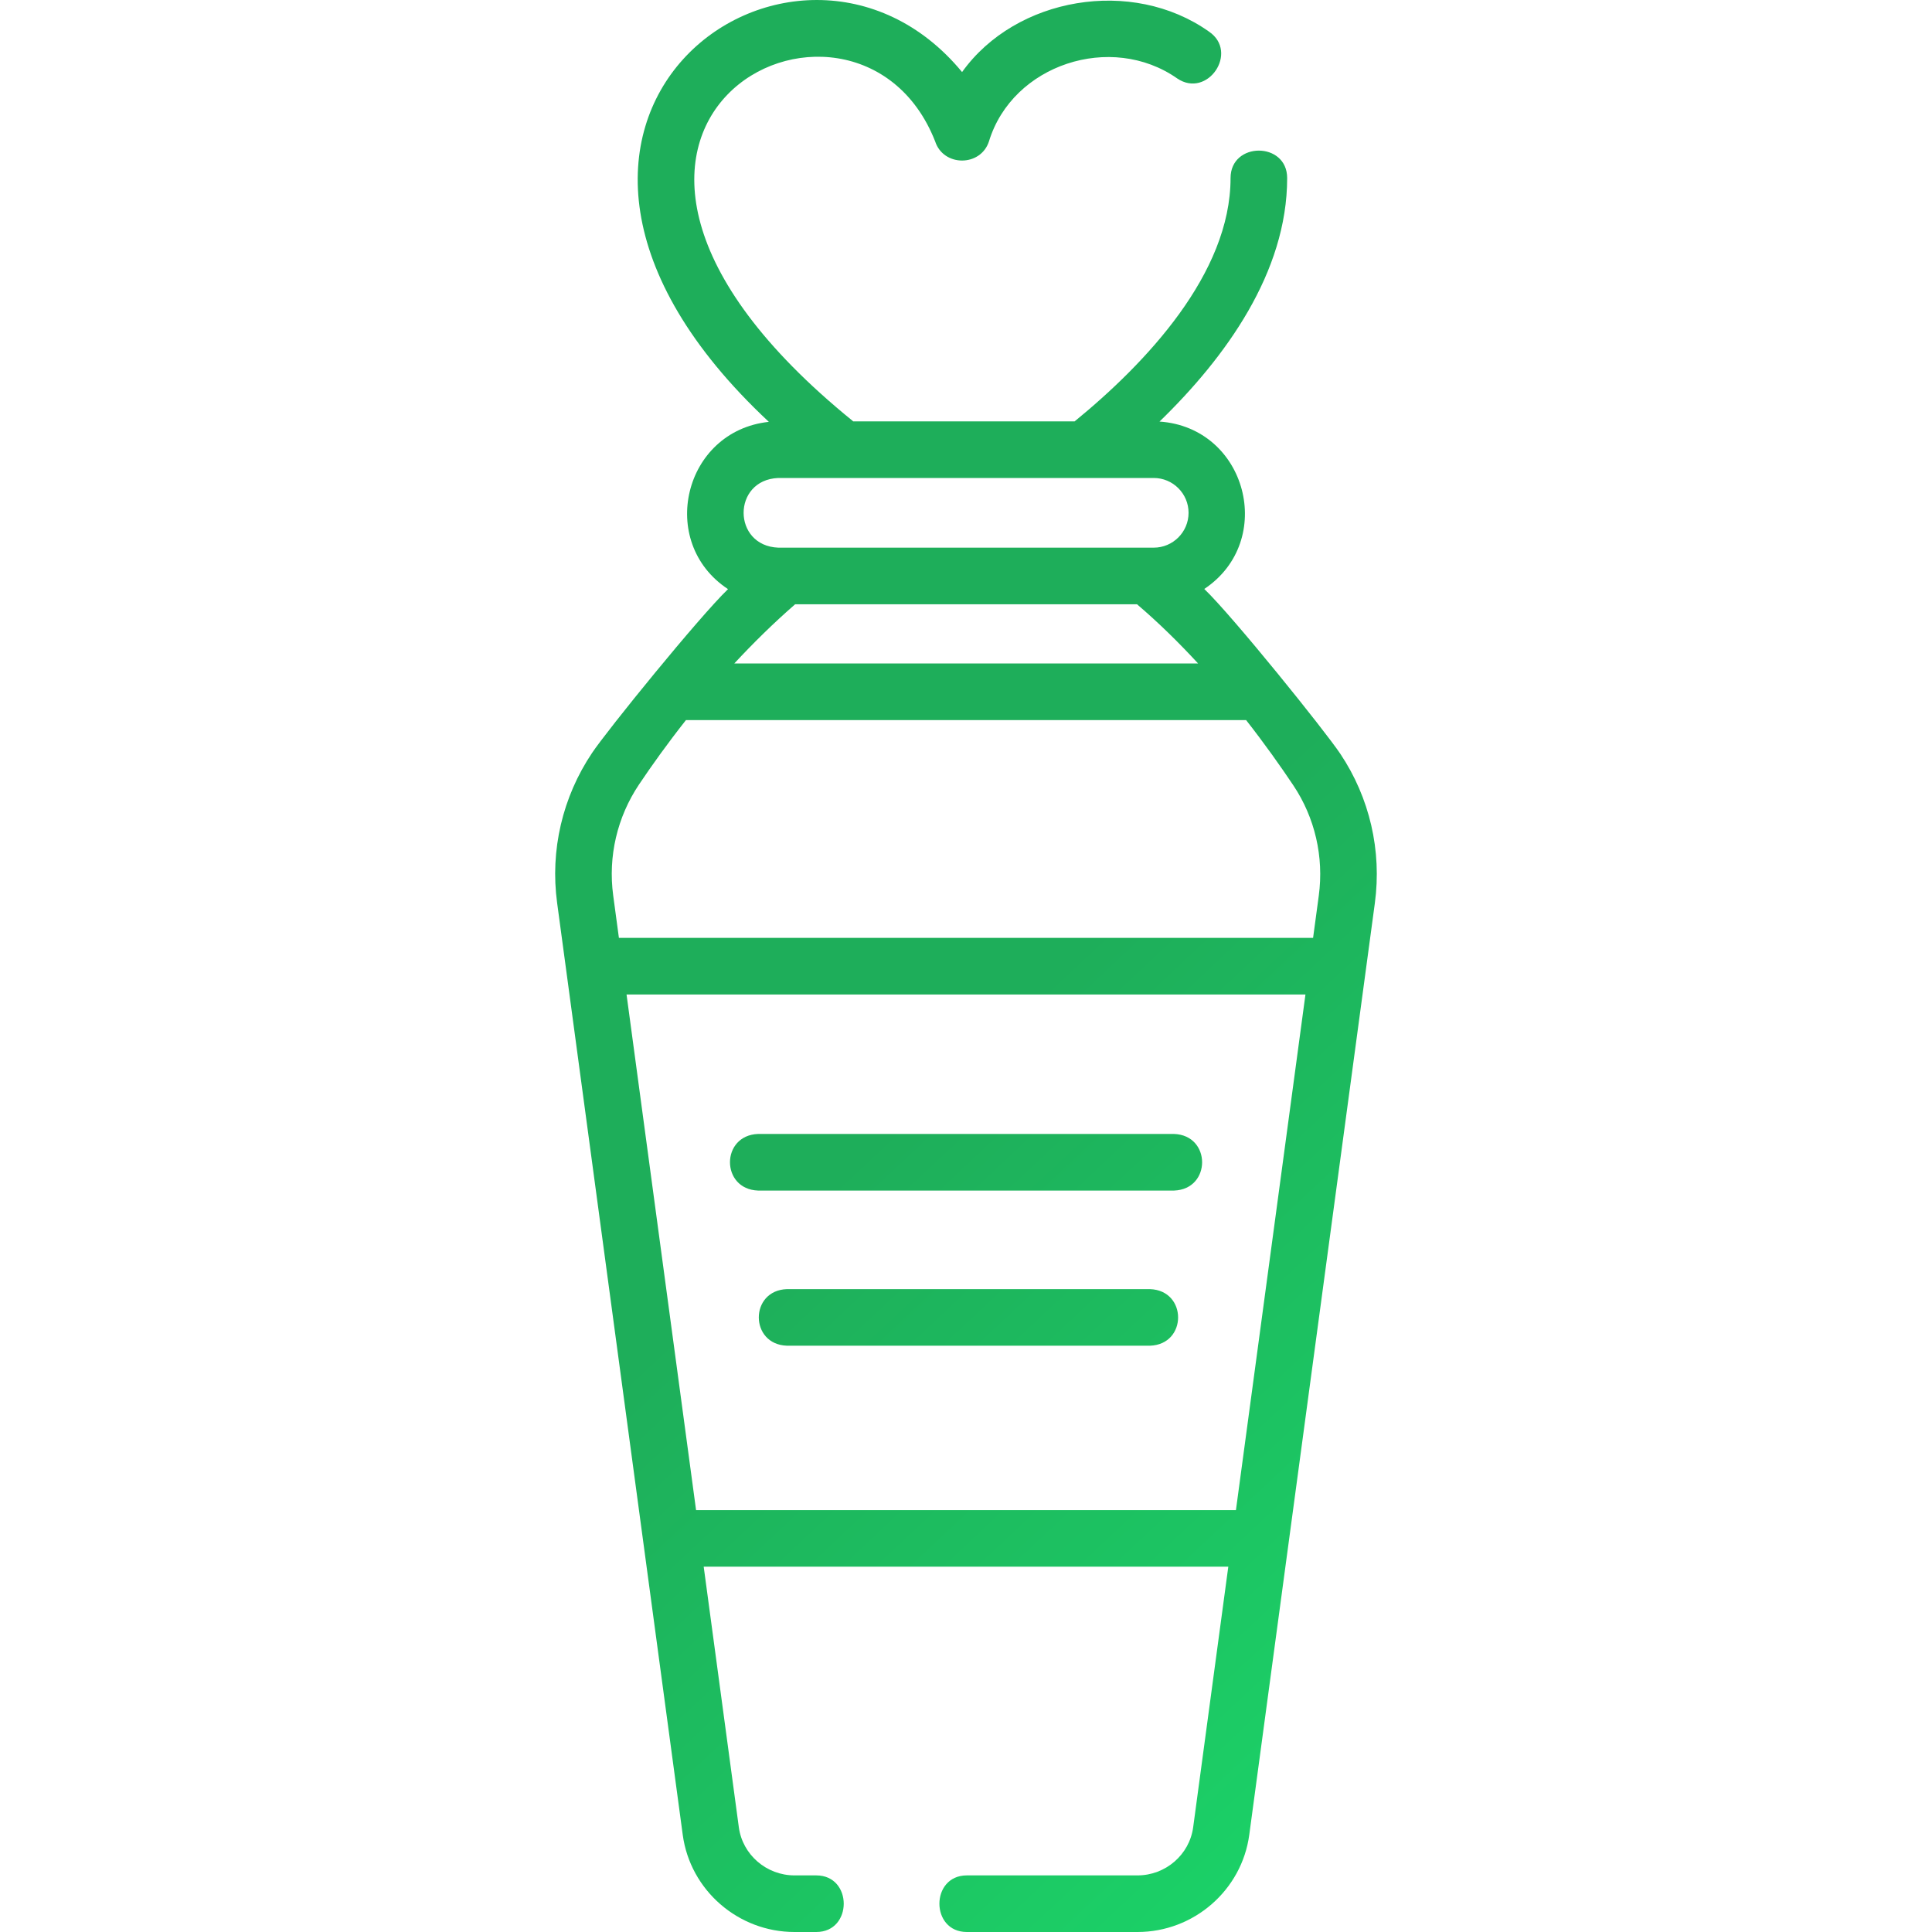 <svg width="60" height="60" viewBox="0 0 60 60" fill="none" xmlns="http://www.w3.org/2000/svg">
<g clip-path="url(#clip0)">
<path d="M41.626 23.412C41.142 22.688 38.291 19.146 37.4 18.291C39.644 16.795 38.722 13.278 36.01 13.092C38.061 11.102 39.974 8.46 39.974 5.53C39.974 4.393 38.216 4.393 38.216 5.53C38.216 8.498 35.59 11.274 33.374 13.086H26.496C26.488 13.079 26.482 13.072 26.474 13.066C15.168 3.887 26.58 -1.88 29.042 4.391C29.299 5.184 30.456 5.184 30.713 4.391C31.442 2 34.511 1 36.559 2.436C37.499 3.073 38.485 1.619 37.545 0.981C35.161 -0.709 31.548 -0.095 29.878 2.238C24.743 -3.984 13.906 3.784 23.877 13.101C21.229 13.386 20.4 16.84 22.609 18.296C21.706 19.167 18.862 22.674 18.389 23.38C17.467 24.753 17.081 26.408 17.302 28.041L21.203 56.982C21.435 58.703 22.927 60 24.674 60H25.351C26.487 60 26.487 58.242 25.351 58.242H24.674C23.803 58.242 23.06 57.6 22.945 56.747L21.854 48.655H38.146L37.055 56.747C36.94 57.6 36.197 58.242 35.327 58.242H30.026C28.89 58.242 28.89 60 30.026 60H35.327C37.073 60 38.565 58.703 38.797 56.982L42.697 28.049C42.917 26.421 42.536 24.774 41.626 23.412ZM37.208 20.605H22.804C23.381 19.983 24.012 19.36 24.694 18.766H35.311C35.99 19.346 36.624 19.971 37.208 20.605ZM24.17 14.844H35.83C36.426 14.844 36.912 15.329 36.912 15.926C36.912 16.523 36.426 17.008 35.83 17.008C31.943 17.008 28.057 17.008 24.17 17.008C22.738 16.951 22.732 14.903 24.17 14.844ZM19.848 24.359C20.241 23.773 20.729 23.09 21.303 22.363H38.699C39.27 23.092 39.763 23.788 40.165 24.389C40.837 25.394 41.118 26.611 40.956 27.815L40.779 29.127H19.221L19.043 27.806C18.881 26.599 19.166 25.375 19.848 24.359ZM21.617 46.898L19.458 30.885H40.542L38.383 46.898H21.617Z" fill="url(#paint0_linear)"/>
<path d="M36.461 35.216H23.543C22.379 35.257 22.38 36.934 23.543 36.974H36.461C37.624 36.934 37.623 35.256 36.461 35.216Z" fill="url(#paint1_linear)"/>
<path d="M35.715 40.035H24.438C23.274 40.075 23.275 41.752 24.438 41.792H35.715C36.879 41.752 36.877 40.075 35.715 40.035Z" fill="url(#paint2_linear)"/>
</g>
<defs>
<linearGradient id="paint0_linear" x1="23.918" y1="2.25" x2="60.126" y2="40.85" gradientUnits="userSpaceOnUse">
<stop offset="0.499" stop-color="#1EAE5A"/>
<stop offset="1" stop-color="#1BD368"/>
</linearGradient>
<linearGradient id="paint1_linear" x1="23.918" y1="2.25" x2="60.126" y2="40.85" gradientUnits="userSpaceOnUse">
<stop offset="0.499" stop-color="#1EAE5A"/>
<stop offset="1" stop-color="#1BD368"/>
</linearGradient>
<linearGradient id="paint2_linear" x1="23.918" y1="2.25" x2="60.126" y2="40.85" gradientUnits="userSpaceOnUse">
<stop offset="0.499" stop-color="#1EAE5A"/>
<stop offset="1" stop-color="#1BD368"/>
</linearGradient>
<clipPath id="clip0">
<rect width="60" height="60" fill="white"/>
</clipPath>
</defs>
</svg>
